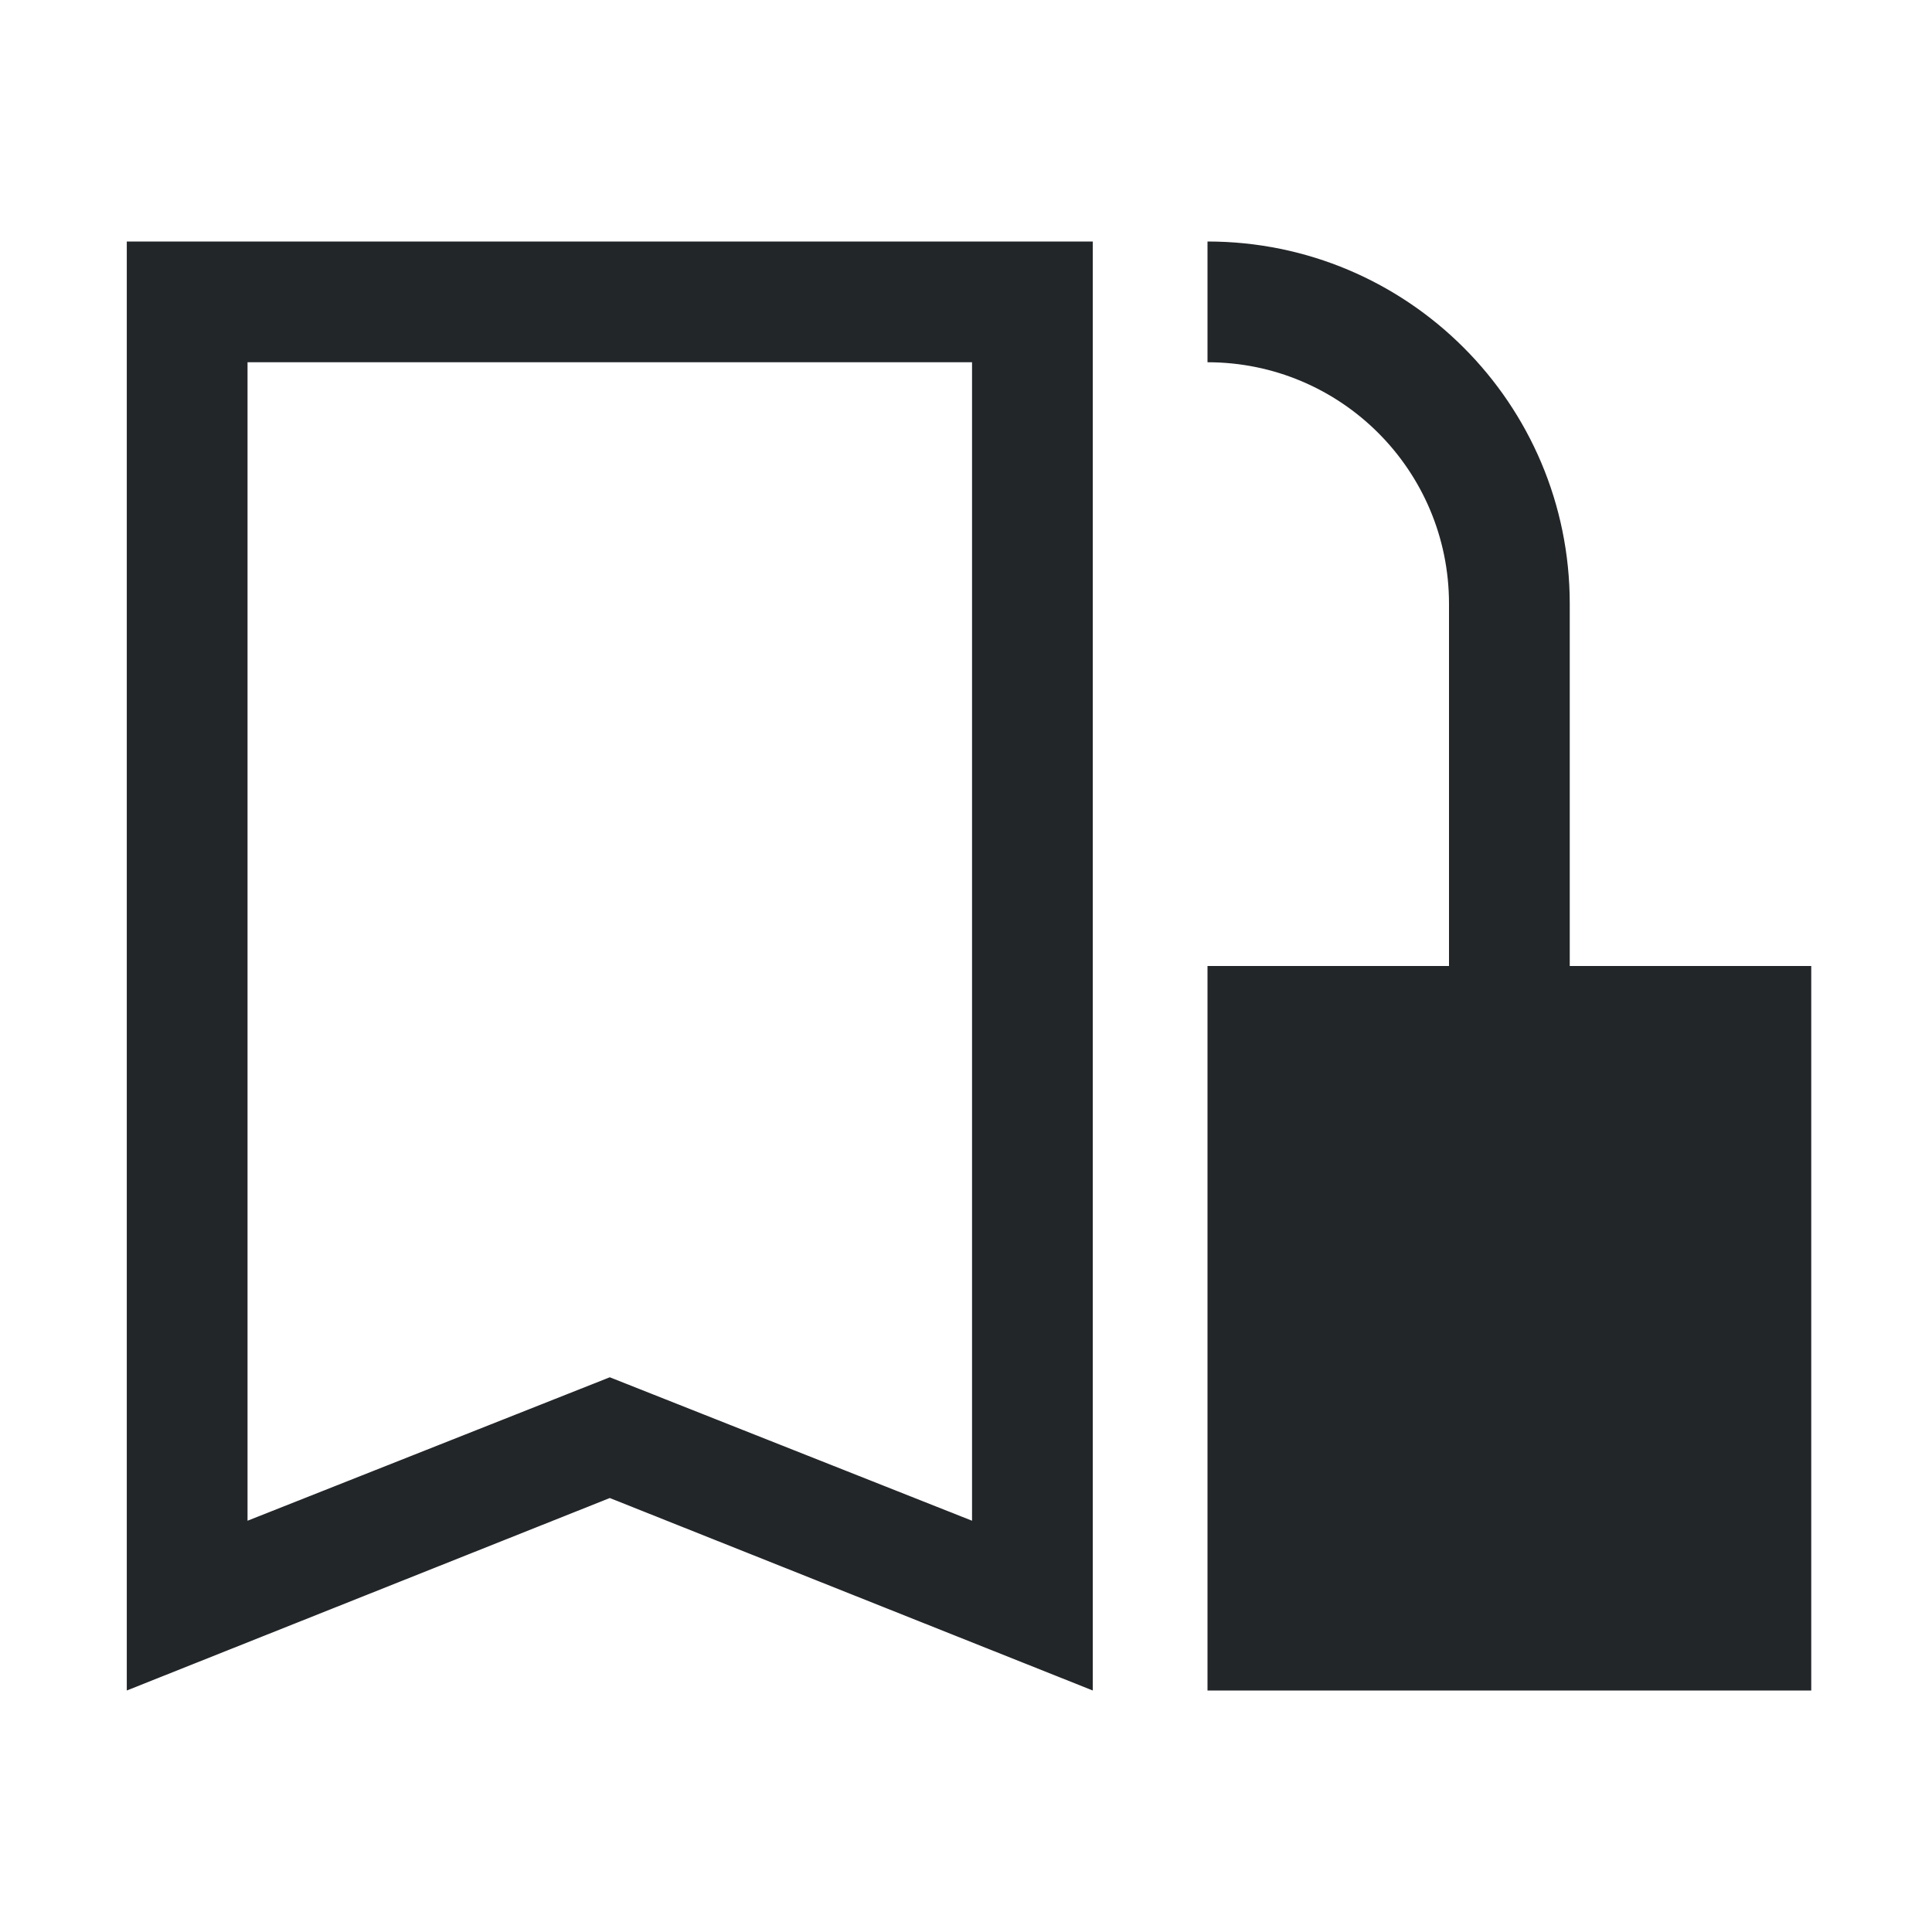 <?xml version="1.0" encoding="UTF-8" standalone="no"?>
<svg
   viewBox="0 0 16 16"
   version="1.1"
   id="svg6"
   sodipodi:docname="ct_lockpin.svg"
   inkscape:version="1.1 (c68e22c387, 2021-05-23)"
   xmlns:inkscape="http://www.inkscape.org/namespaces/inkscape"
   xmlns:sodipodi="http://sodipodi.sourceforge.net/DTD/sodipodi-0.dtd"
   xmlns="http://www.w3.org/2000/svg"
   xmlns:svg="http://www.w3.org/2000/svg">
  <sodipodi:namedview
     id="namedview8"
     pagecolor="#ffffff"
     bordercolor="#666666"
     borderopacity="1.0"
     inkscape:pageshadow="2"
     inkscape:pageopacity="0.0"
     inkscape:pagecheckerboard="0"
     showgrid="true"
     inkscape:zoom="26.3125"
     inkscape:cx="8.1710214"
     inkscape:cy="7.9809976"
     inkscape:window-width="1824"
     inkscape:window-height="1046"
     inkscape:window-x="85"
     inkscape:window-y="-11"
     inkscape:window-maximized="1"
     inkscape:current-layer="svg6">
    <inkscape:grid
       type="xygrid"
       id="grid822" />
  </sodipodi:namedview>
  <defs
     id="defs3051">
    <style
       type="text/css"
       id="current-color-scheme">
      .ColorScheme-Text {
        color:#eff0f1;
      }
      </style>
  </defs>
  <path
     id="path4-2"
     style="color:#232629;fill:#232629;fill-opacity:1;stroke:none"
     class="ColorScheme-Text"
     d="M 10 2 L 10 3 C 11.105 3 12 3.895 12 5 L 12 8 L 10 8 L 10 14 L 15 14 L 15 8 L 13 8 L 13 5 C 13 3.343 11.657 2 10 2 z " />
  <path
     style="fill:#232629;fill-opacity:1;stroke:none"
     d="m 1.05,2 v 12 l 4,-1.594 4,1.594 V 2 h -7 z m 1,1 h 6 v 9.594 l -3,-1.188 -3,1.188 V 10 Z"
     class="ColorScheme-Text"
     id="path4" />
</svg>

